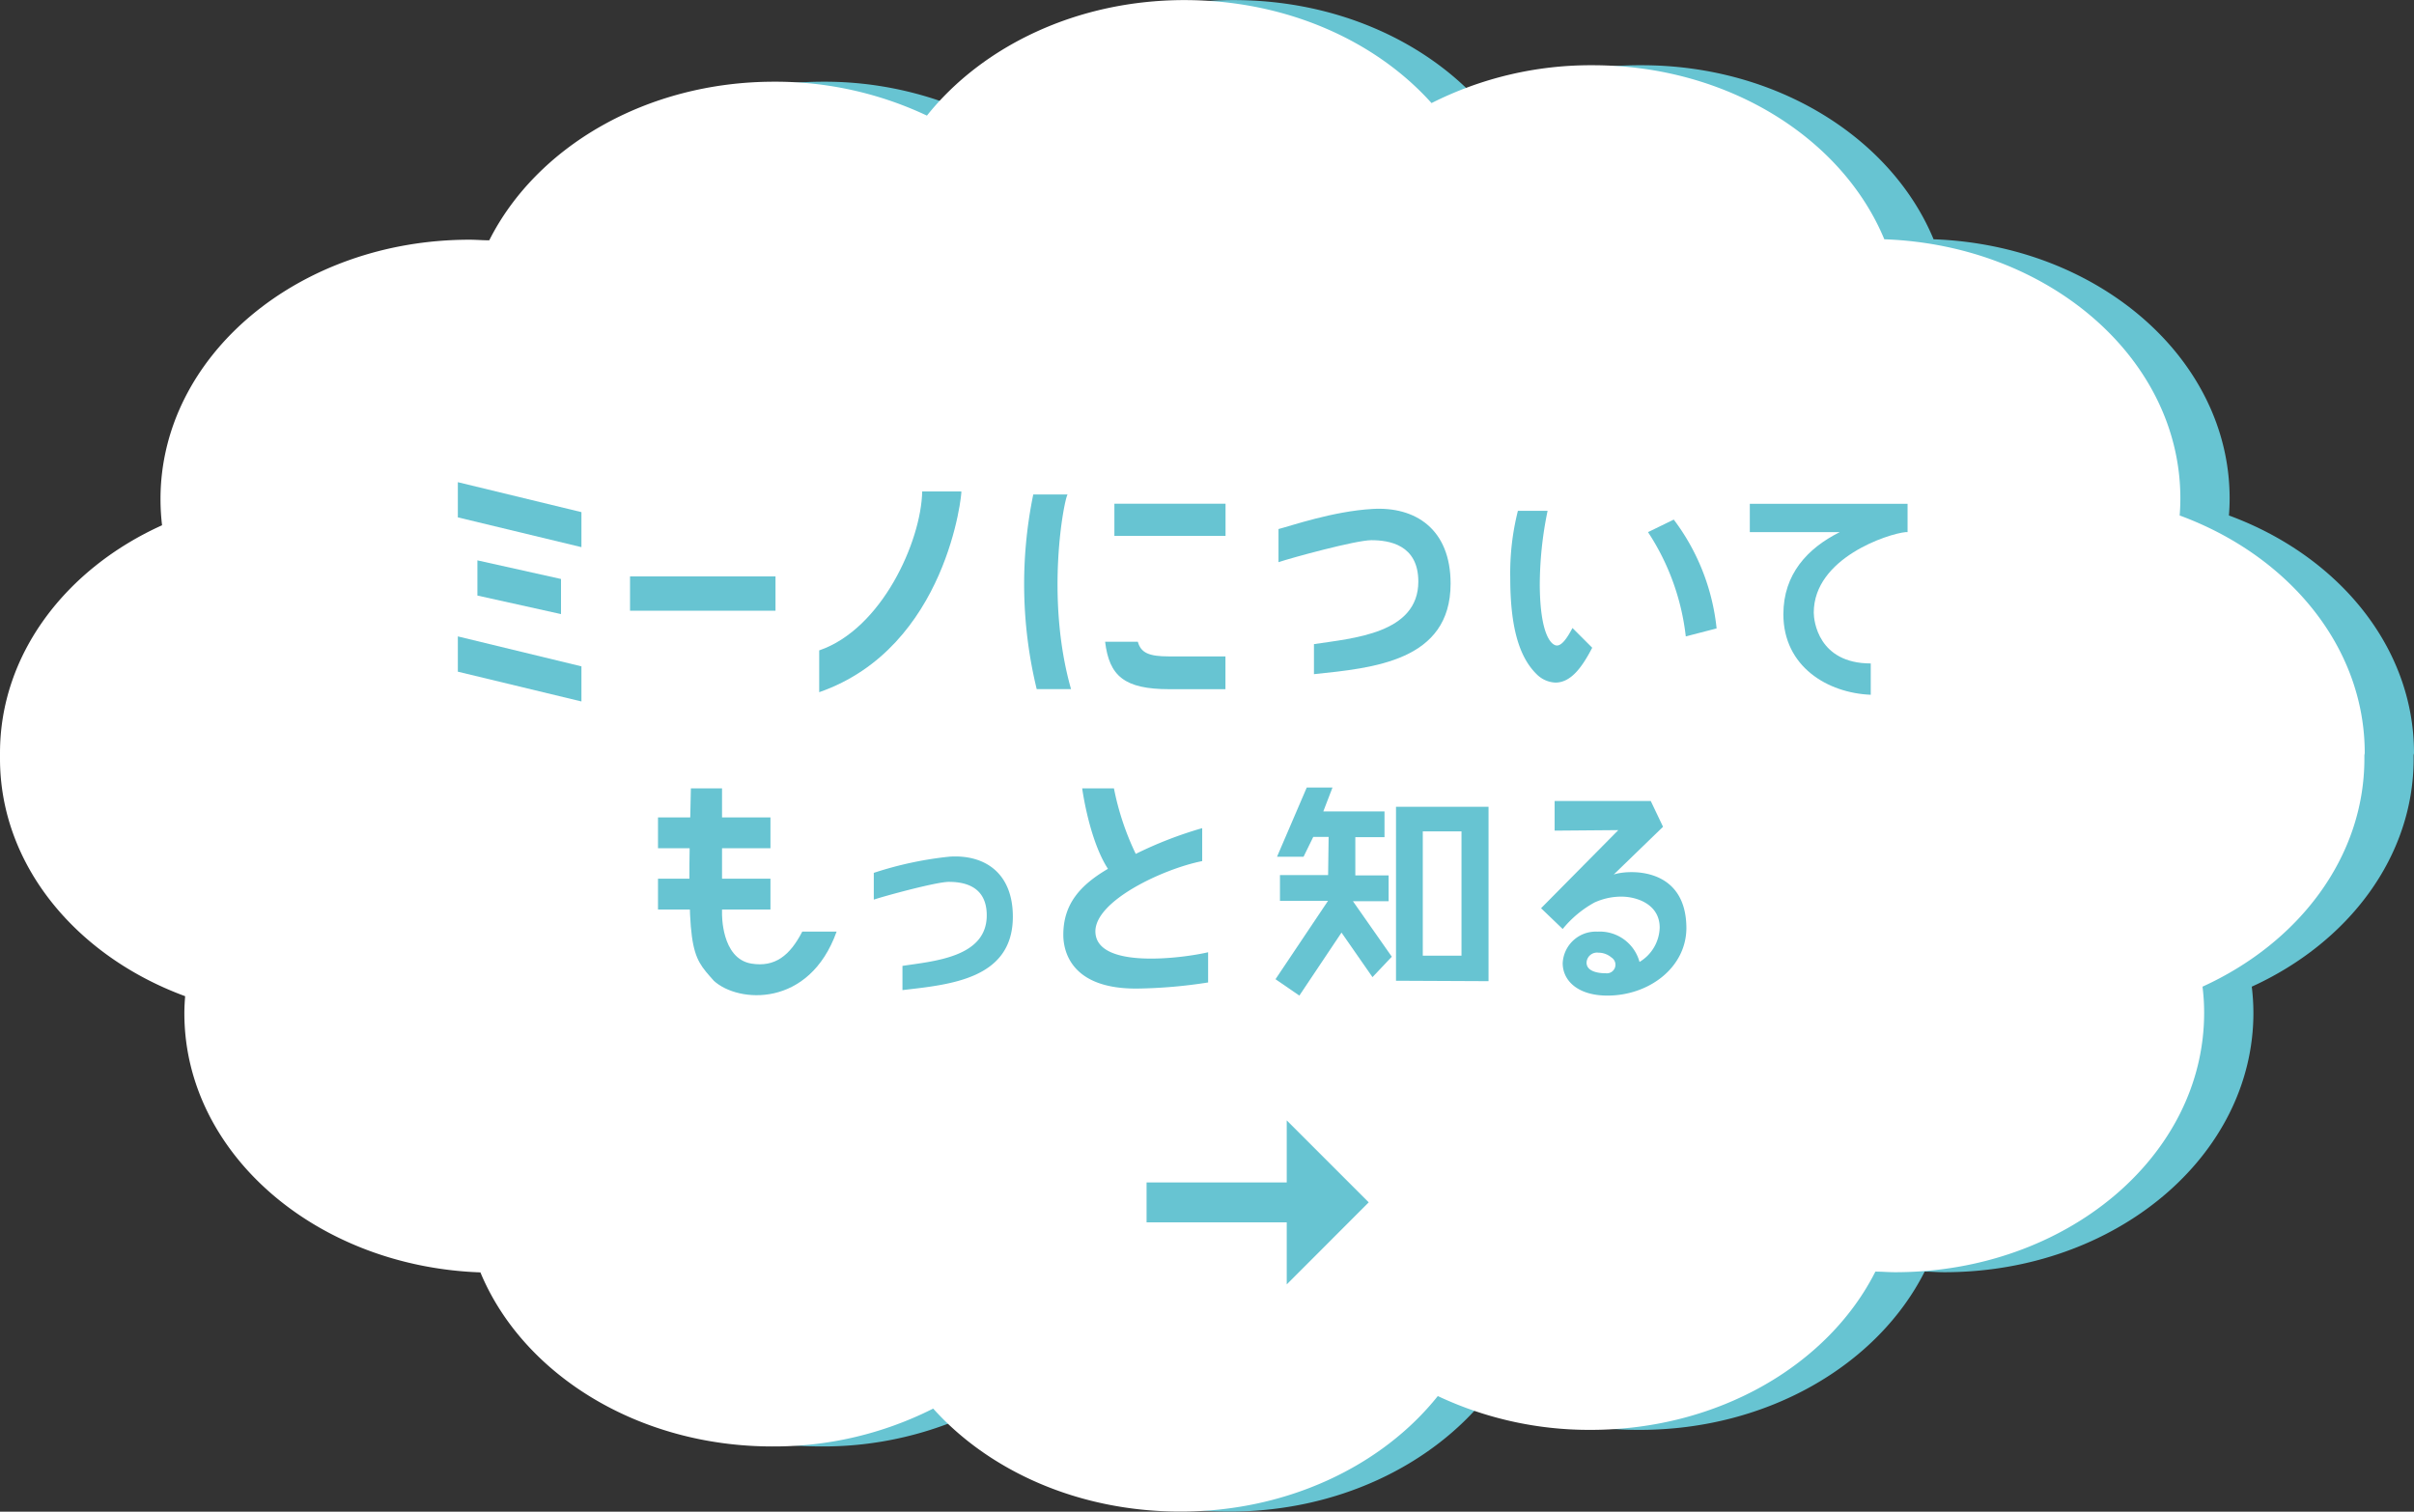 <svg xmlns="http://www.w3.org/2000/svg" viewBox="0 0 281.24 176.13"><rect x="0" y="0" width="281.24" height="176.13" fill="#333333" stroke="none"/><defs><style>.cls-1{fill:#67c4d2;}.cls-2{fill:#fff;}</style></defs><g id="レイヤー_2" data-name="レイヤー 2"><g id="レイヤー_1-2" data-name="レイヤー 1"><path class="cls-1" d="M281.24,87.73c0-12.37-8.87-23-21.56-27.67.05-.65.08-1.3.08-2,0-16.25-15.3-29.5-34.49-30.18-4.9-11.81-18.28-20.28-34-20.28a41.11,41.11,0,0,0-18.75,4.41c-6.57-7.32-17-12-28.79-12-12.51,0-23.52,5.35-30,13.46A41.4,41.4,0,0,0,95.93,9.52C81,9.52,68.22,17.12,62.74,28c-.76,0-1.52-.07-2.3-.07-19.89,0-36,13.52-36,30.21a25.79,25.79,0,0,0,.18,3.06C13.37,66.28,5.74,76.26,5.74,87.73c0,.11,0,.22,0,.33s0,.23,0,.34c0,12.37,8.87,23,21.56,27.67-.05.65-.08,1.3-.08,2,0,16.25,15.31,29.5,34.49,30.18,4.9,11.81,18.28,20.28,34,20.28a41.11,41.11,0,0,0,18.75-4.41c6.58,7.32,17,12,28.79,12,12.51,0,23.52-5.35,30-13.46a41.4,41.4,0,0,0,17.79,3.94c14.92,0,27.72-7.6,33.19-18.44.76,0,1.53.07,2.3.07,19.9,0,36-13.52,36-30.21a25.78,25.78,0,0,0-.19-3.06c11.24-5.12,18.86-15.1,18.86-26.57,0-.11,0-.22,0-.34S281.24,87.84,281.24,87.73Z"/><path class="cls-2" d="M275.5,87.73c0-12.37-8.87-23-21.56-27.67.05-.65.08-1.3.08-2,0-16.25-15.3-29.5-34.49-30.18-4.9-11.81-18.28-20.28-34-20.28a41.14,41.14,0,0,0-18.75,4.41c-6.57-7.32-17-12-28.79-12-12.5,0-23.52,5.35-30,13.46A41.4,41.4,0,0,0,90.19,9.52C75.28,9.52,62.48,17.12,57,28c-.76,0-1.52-.07-2.3-.07-19.89,0-36,13.52-36,30.21a25.79,25.79,0,0,0,.18,3.06C7.63,66.28,0,76.26,0,87.73c0,.11,0,.22,0,.33s0,.23,0,.34c0,12.37,8.87,23,21.57,27.67-.05.65-.09,1.3-.09,2,0,16.25,15.31,29.5,34.49,30.18,4.9,11.81,18.28,20.28,34,20.28a41.11,41.11,0,0,0,18.75-4.41c6.58,7.32,17,12,28.79,12,12.51,0,23.53-5.35,30-13.46a41.4,41.4,0,0,0,17.79,3.94c14.92,0,27.72-7.6,33.19-18.44.76,0,1.53.07,2.3.07,19.9,0,36-13.52,36-30.21a23.83,23.83,0,0,0-.19-3.06c11.24-5.12,18.86-15.1,18.86-26.57,0-.11,0-.22,0-.34S275.5,87.84,275.5,87.73Z"/><polygon class="cls-1" points="159.46 140.09 149.91 149.65 149.91 130.54 159.46 140.09"/><rect class="cls-1" x="139.76" y="131.59" width="4.65" height="17.02" transform="translate(1.99 282.18) rotate(-90)"/><path class="cls-1" d="M53.34,56.18l14.4,3.49v4.08l-14.4-3.47Zm2.28,9.11,9.74,2.17v4.09l-9.74-2.16Zm-2.28,8.86,14.4,3.49v4.09l-14.4-3.47Z"/><path class="cls-1" d="M73.4,71.16v-4H90.35v4Z"/><path class="cls-1" d="M95.44,80.65V75.78c7.28-2.49,11.88-12.68,12-18.52H112C112.1,57.29,110.39,75.45,95.44,80.65Z"/><path class="cls-1" d="M159.9,113.85l-3.61-5.19L151.38,116l-2.78-1.91,6.12-9.13h-5.6v-3h5.61l.06-4.45H153l-1.13,2.31h-3.09l3.46-8.06h3l-1.07,2.78h7.13v3H157.9V102h3.88v3h-4.16l4.53,6.47Zm2.74.42V94h10.78v20.32Zm7.63-17.4h-4.51v14.48h4.51Z"/><path class="cls-1" d="M132.58,115.18c-7.87.1-8.7-4.44-8.7-6.26,0-3.62,2-5.81,5.2-7.69-2.21-3.41-3-9.37-3-9.37h3.7a31.59,31.59,0,0,0,2.54,7.63,46.38,46.38,0,0,1,7.74-3v3.84c-4.55.9-12.62,4.67-12.44,8.31.21,4.31,10.21,3,13.13,2.31v3.52A57.71,57.71,0,0,1,132.58,115.18Z"/><path class="cls-1" d="M169,68c0-6.38-4.13-9-9.1-8.7-4.61.26-9.58,2-10.95,2.34v3.86c1.45-.49,9-2.56,10.82-2.56,2.08,0,5.47.53,5.47,4.82,0,6.07-7.64,6.6-12.16,7.29v3.5C159.94,77.83,169,77.05,169,68Z"/><path class="cls-1" d="M118,106.81c0-5.16-3.34-7.26-7.36-7a41.85,41.85,0,0,0-8.84,1.89v3.12c1.17-.4,7.28-2.07,8.74-2.07,1.68,0,4.42.42,4.42,3.9,0,4.9-6.18,5.33-9.82,5.89v2.82C110.66,114.72,118,114.09,118,106.81Z"/><path class="cls-1" d="M203.86,58.7V62h10.48c-3.75,1.87-6.57,4.89-6.57,9.57,0,6.11,5.17,9.18,10.18,9.38V77.3c-6.13,0-6.64-5-6.64-5.92C211.31,65,220,62.19,222,62h.24V58.7Z"/><path class="cls-1" d="M181.39,75.21c-.59,0-1.94-1.08-2-6.92a42.89,42.89,0,0,1,.91-8.77h-3.46a29.64,29.64,0,0,0-.89,7.79c0,5.68,1,9.19,3.05,11.22a3.27,3.27,0,0,0,2.21,1c1.79,0,3.08-1.73,4.29-4.06l-2.3-2.3C182.62,74.26,182,75.21,181.39,75.21Z"/><path class="cls-1" d="M195,60.54,192,62a27.76,27.76,0,0,1,4.4,12.15l3.59-.93A25.37,25.37,0,0,0,195,60.54Z"/><path class="cls-1" d="M124.78,80.29h-4a51.84,51.84,0,0,1-.4-22.68h4C124,58.08,121.72,69.53,124.78,80.29Z"/><rect class="cls-1" x="129.83" y="58.69" width="12.95" height="3.75"/><path class="cls-1" d="M136.18,76.48c-2.34,0-3.26-.42-3.62-1.71h-3.81c.48,4,2.24,5.53,7.5,5.53h6.52V76.48Z"/><path class="cls-1" d="M187.27,116c-3.45,0-5.21-1.74-5.21-3.78a3.86,3.86,0,0,1,4.05-3.67,4.79,4.79,0,0,1,4.9,3.53,4.82,4.82,0,0,0,2.35-4c0-2.73-2.67-3.61-4.46-3.61a7.5,7.5,0,0,0-3.15.69,12.6,12.6,0,0,0-3.69,3.08l-2.52-2.42,9-9.1-7.42.06V93.33h11.2l1.43,3L188,101.9c1.35-.51,8.47-1.17,8.47,6.27C196.43,112.74,192.12,116,187.27,116Zm-1.05-5a1.22,1.22,0,0,0-1.38,1.16c0,1,1.27,1.24,2.26,1.24a1,1,0,0,0,.64-1.84A2.34,2.34,0,0,0,186.22,111Z"/><path class="cls-1" d="M83.17,114.28c-2.77-3.12-3.16-3.17-2.68-22.42h3.63V106.4s-.13,5.28,3.41,5.87c2.75.45,4.49-.92,5.94-3.73h4C94.28,117.46,86,116.87,83.17,114.28Z"/><rect class="cls-1" x="81.41" y="90.48" width="3.59" height="13.1" transform="translate(180.24 13.83) rotate(90)"/><rect class="cls-1" x="81.41" y="97.62" width="3.59" height="13.1" transform="translate(187.38 20.97) rotate(90)"/></g></g></svg>